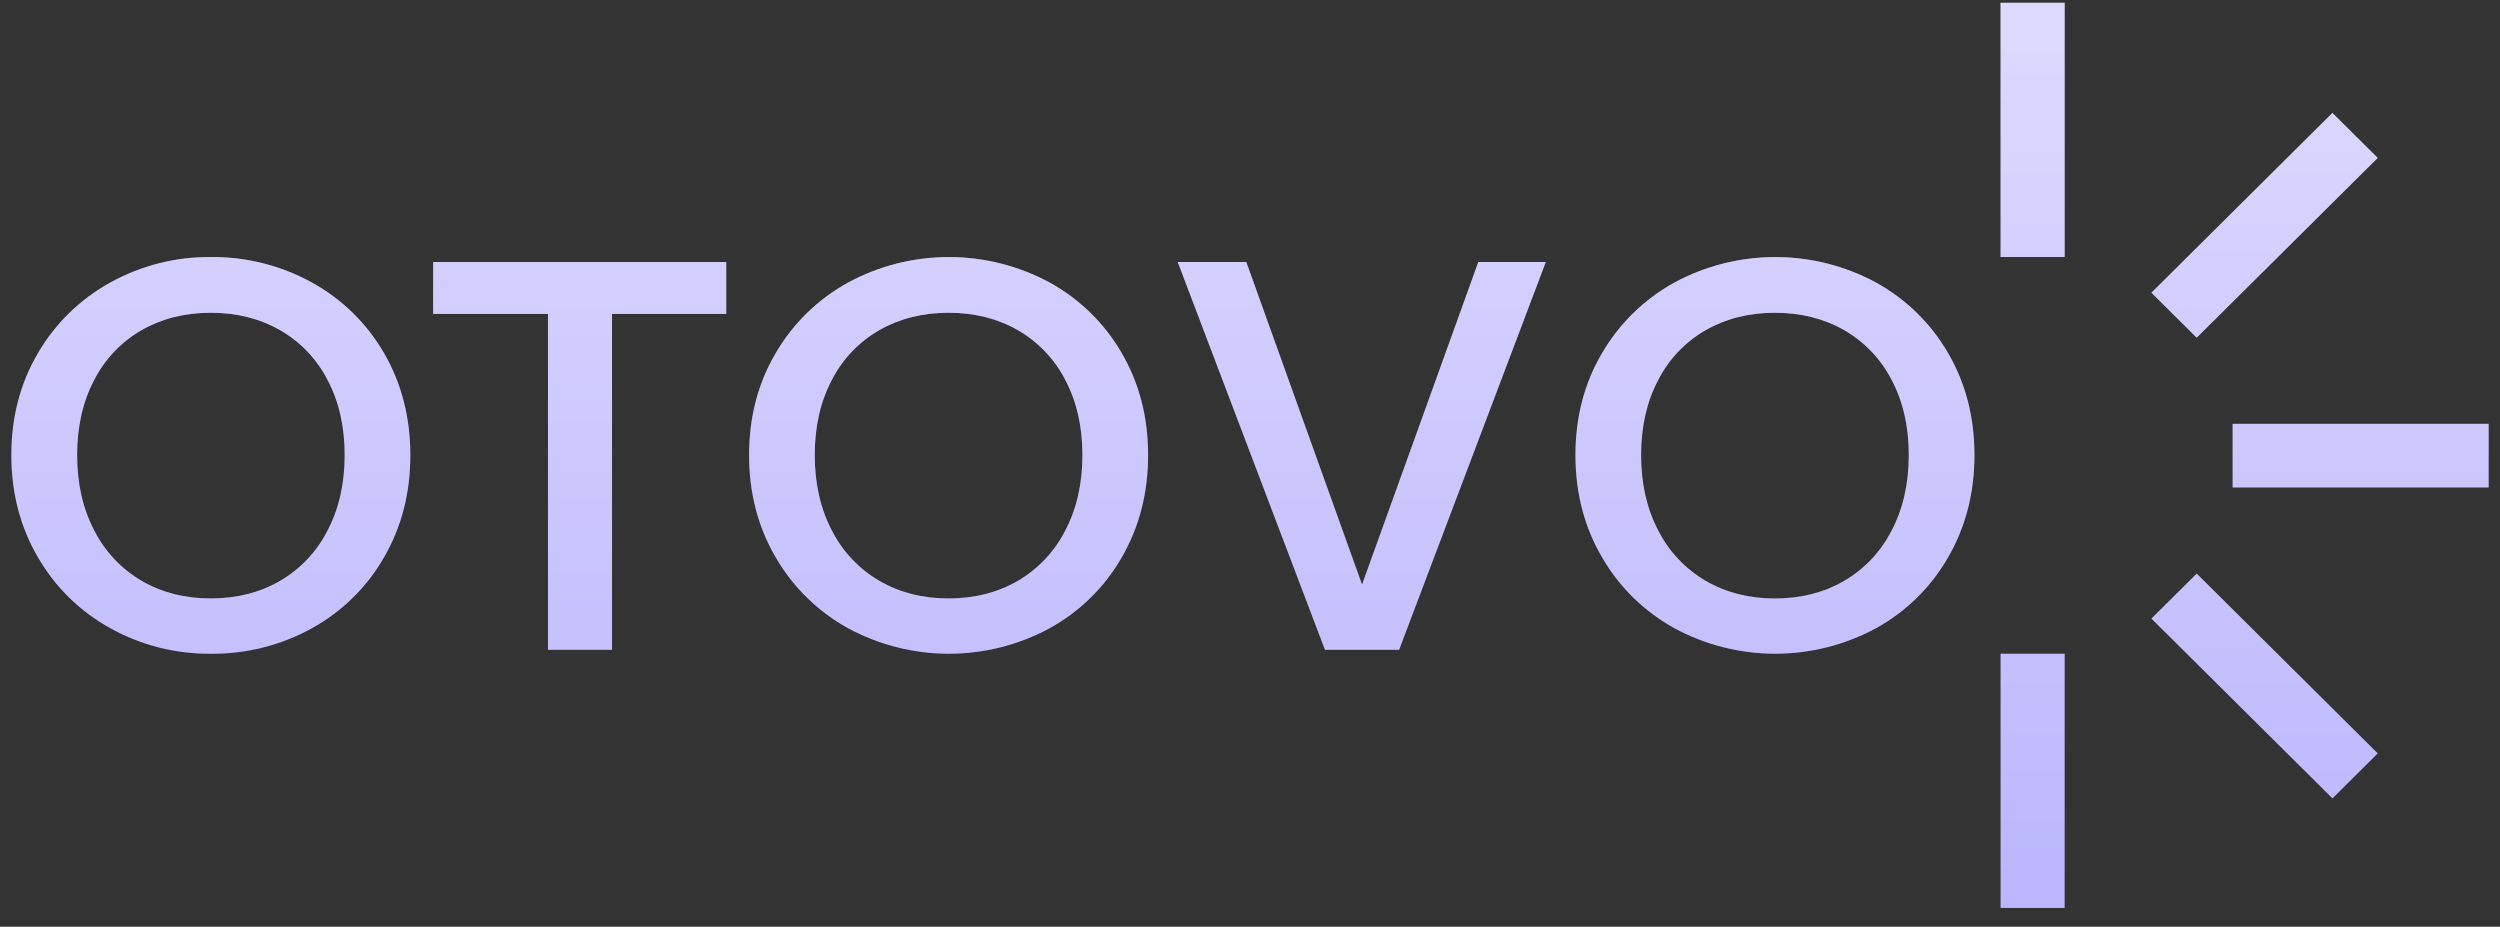 <svg xmlns="http://www.w3.org/2000/svg" width="116" height="43" viewBox="0 0 116 43" fill="none">
  <rect x="0" y="0" width="116" height="43" fill="#333333" stroke="none"/>
  <path d="M5.129 29.155C3.727 28.384 2.564 27.247 1.766 25.867C0.94 24.46 0.527 22.877 0.527 21.116C0.527 19.355 0.94 17.775 1.766 16.378C2.567 15.004 3.729 13.872 5.129 13.104C6.551 12.318 8.155 11.912 9.783 11.927C11.419 11.911 13.032 12.316 14.463 13.104C15.861 13.871 17.019 15.003 17.814 16.378C18.629 17.775 19.038 19.355 19.039 21.116C19.041 22.877 18.632 24.46 17.814 25.867C17.023 27.248 15.863 28.386 14.463 29.155C13.032 29.944 11.419 30.35 9.783 30.333C8.155 30.348 6.551 29.942 5.129 29.155ZM12.99 26.954C13.935 26.404 14.7 25.595 15.193 24.624C15.726 23.614 15.993 22.445 15.993 21.116C15.993 19.786 15.726 18.622 15.193 17.621C14.699 16.657 13.934 15.857 12.99 15.317C12.052 14.78 10.983 14.512 9.783 14.512C8.583 14.512 7.514 14.78 6.575 15.315C5.634 15.855 4.87 16.656 4.378 17.619C3.845 18.62 3.579 19.785 3.579 21.113C3.579 22.442 3.845 23.612 4.378 24.622C4.87 25.592 5.633 26.401 6.575 26.952C7.514 27.496 8.584 27.767 9.783 27.767C10.982 27.767 12.051 27.496 12.99 26.954Z" fill="#BBB6FD"/>
  <path d="M5.129 29.155C3.727 28.384 2.564 27.247 1.766 25.867C0.94 24.46 0.527 22.877 0.527 21.116C0.527 19.355 0.94 17.775 1.766 16.378C2.567 15.004 3.729 13.872 5.129 13.104C6.551 12.318 8.155 11.912 9.783 11.927C11.419 11.911 13.032 12.316 14.463 13.104C15.861 13.871 17.019 15.003 17.814 16.378C18.629 17.775 19.038 19.355 19.039 21.116C19.041 22.877 18.632 24.46 17.814 25.867C17.023 27.248 15.863 28.386 14.463 29.155C13.032 29.944 11.419 30.35 9.783 30.333C8.155 30.348 6.551 29.942 5.129 29.155ZM12.99 26.954C13.935 26.404 14.7 25.595 15.193 24.624C15.726 23.614 15.993 22.445 15.993 21.116C15.993 19.786 15.726 18.622 15.193 17.621C14.699 16.657 13.934 15.857 12.99 15.317C12.052 14.78 10.983 14.512 9.783 14.512C8.583 14.512 7.514 14.78 6.575 15.315C5.634 15.855 4.87 16.656 4.378 17.619C3.845 18.62 3.579 19.785 3.579 21.113C3.579 22.442 3.845 23.612 4.378 24.622C4.87 25.592 5.633 26.401 6.575 26.952C7.514 27.496 8.584 27.767 9.783 27.767C10.982 27.767 12.051 27.496 12.99 26.954Z" fill="url(#paint0_linear_10316_2799)"/>
  <path d="M33.698 12.158V14.566H28.398V30.151H25.426V14.566H20.098V12.158H33.698Z" fill="#BBB6FD"/>
  <path d="M33.698 12.158V14.566H28.398V30.151H25.426V14.566H20.098V12.158H33.698Z" fill="url(#paint1_linear_10316_2799)"/>
  <path d="M39.36 29.155C37.958 28.384 36.795 27.247 35.997 25.867C35.171 24.46 34.758 22.877 34.758 21.116C34.758 19.354 35.171 17.775 35.997 16.378C36.798 15.004 37.96 13.872 39.36 13.104C40.792 12.332 42.397 11.927 44.027 11.927C45.657 11.927 47.262 12.332 48.694 13.104C50.092 13.871 51.251 15.003 52.045 16.378C52.862 17.776 53.271 19.355 53.271 21.116C53.271 22.876 52.863 24.46 52.046 25.867C51.255 27.248 50.095 28.386 48.695 29.155C47.263 29.928 45.658 30.333 44.028 30.333C42.398 30.333 40.792 29.928 39.36 29.155ZM47.221 26.954C48.166 26.404 48.931 25.595 49.424 24.624C49.957 23.614 50.224 22.445 50.224 21.116C50.224 19.786 49.957 18.621 49.424 17.621C48.93 16.657 48.164 15.857 47.221 15.316C46.283 14.78 45.214 14.512 44.014 14.512C42.814 14.512 41.745 14.78 40.806 15.315C39.863 15.855 39.098 16.655 38.604 17.619C38.071 18.62 37.805 19.785 37.805 21.113C37.805 22.442 38.071 23.611 38.604 24.622C39.097 25.593 39.862 26.402 40.806 26.952C41.745 27.496 42.815 27.767 44.014 27.767C45.214 27.767 46.282 27.496 47.221 26.954Z" fill="#BBB6FD"/>
  <path d="M39.36 29.155C37.958 28.384 36.795 27.247 35.997 25.867C35.171 24.46 34.758 22.877 34.758 21.116C34.758 19.354 35.171 17.775 35.997 16.378C36.798 15.004 37.96 13.872 39.36 13.104C40.792 12.332 42.397 11.927 44.027 11.927C45.657 11.927 47.262 12.332 48.694 13.104C50.092 13.871 51.251 15.003 52.045 16.378C52.862 17.776 53.271 19.355 53.271 21.116C53.271 22.876 52.863 24.46 52.046 25.867C51.255 27.248 50.095 28.386 48.695 29.155C47.263 29.928 45.658 30.333 44.028 30.333C42.398 30.333 40.792 29.928 39.36 29.155ZM47.221 26.954C48.166 26.404 48.931 25.595 49.424 24.624C49.957 23.614 50.224 22.445 50.224 21.116C50.224 19.786 49.957 18.621 49.424 17.621C48.93 16.657 48.164 15.857 47.221 15.316C46.283 14.78 45.214 14.512 44.014 14.512C42.814 14.512 41.745 14.78 40.806 15.315C39.863 15.855 39.098 16.655 38.604 17.619C38.071 18.62 37.805 19.785 37.805 21.113C37.805 22.442 38.071 23.611 38.604 24.622C39.097 25.593 39.862 26.402 40.806 26.952C41.745 27.496 42.815 27.767 44.014 27.767C45.214 27.767 46.282 27.496 47.221 26.954Z" fill="url(#paint2_linear_10316_2799)"/>
  <path d="M71.725 12.158L64.919 30.151H61.478L54.647 12.158H57.828L63.199 27.123L68.593 12.158H71.725Z" fill="#BBB6FD"/>
  <path d="M71.725 12.158L64.919 30.151H61.478L54.647 12.158H57.828L63.199 27.123L68.593 12.158H71.725Z" fill="url(#paint3_linear_10316_2799)"/>
  <path d="M77.703 29.155C76.301 28.384 75.138 27.247 74.34 25.867C73.513 24.46 73.101 22.877 73.101 21.116C73.101 19.354 73.513 17.775 74.34 16.378C75.141 15.004 76.304 13.873 77.703 13.104C79.135 12.332 80.74 11.927 82.37 11.927C84 11.927 85.604 12.332 87.037 13.104C88.434 13.871 89.593 15.003 90.388 16.378C91.205 17.775 91.614 19.354 91.614 21.116C91.614 22.877 91.205 24.46 90.388 25.867C89.596 27.248 88.437 28.386 87.036 29.155C85.604 29.928 83.999 30.333 82.369 30.333C80.739 30.333 79.135 29.928 77.703 29.155ZM85.564 26.954C86.509 26.404 87.273 25.595 87.768 24.624C88.3 23.614 88.567 22.445 88.567 21.116C88.567 19.786 88.3 18.621 87.768 17.621C87.273 16.657 86.507 15.857 85.564 15.316C84.626 14.78 83.557 14.512 82.357 14.512C81.157 14.512 80.088 14.78 79.15 15.315C78.206 15.855 77.441 16.656 76.947 17.621C76.414 18.622 76.147 19.787 76.147 21.116C76.147 22.444 76.414 23.613 76.947 24.624C77.44 25.595 78.206 26.404 79.15 26.954C80.089 27.498 81.158 27.769 82.357 27.769C83.557 27.769 84.626 27.498 85.564 26.954Z" fill="#BBB6FD"/>
  <path d="M77.703 29.155C76.301 28.384 75.138 27.247 74.34 25.867C73.513 24.46 73.101 22.877 73.101 21.116C73.101 19.354 73.513 17.775 74.34 16.378C75.141 15.004 76.304 13.873 77.703 13.104C79.135 12.332 80.74 11.927 82.37 11.927C84 11.927 85.604 12.332 87.037 13.104C88.434 13.871 89.593 15.003 90.388 16.378C91.205 17.775 91.614 19.354 91.614 21.116C91.614 22.877 91.205 24.46 90.388 25.867C89.596 27.248 88.437 28.386 87.036 29.155C85.604 29.928 83.999 30.333 82.369 30.333C80.739 30.333 79.135 29.928 77.703 29.155ZM85.564 26.954C86.509 26.404 87.273 25.595 87.768 24.624C88.3 23.614 88.567 22.445 88.567 21.116C88.567 19.786 88.3 18.621 87.768 17.621C87.273 16.657 86.507 15.857 85.564 15.316C84.626 14.78 83.557 14.512 82.357 14.512C81.157 14.512 80.088 14.78 79.15 15.315C78.206 15.855 77.441 16.656 76.947 17.621C76.414 18.622 76.147 19.787 76.147 21.116C76.147 22.444 76.414 23.613 76.947 24.624C77.44 25.595 78.206 26.404 79.15 26.954C80.089 27.498 81.158 27.769 82.357 27.769C83.557 27.769 84.626 27.498 85.564 26.954Z" fill="url(#paint4_linear_10316_2799)"/>
  <path d="M95.799 0.129H92.827V11.925H95.799V0.129Z" fill="#BBB6FD"/>
  <path d="M95.799 0.129H92.827V11.925H95.799V0.129Z" fill="url(#paint5_linear_10316_2799)"/>
  <path d="M110.326 7.327L108.225 5.24L99.825 13.581L101.926 15.668L110.326 7.327Z" fill="#BBB6FD"/>
  <path d="M110.326 7.327L108.225 5.24L99.825 13.581L101.926 15.668L110.326 7.327Z" fill="url(#paint6_linear_10316_2799)"/>
  <path d="M115.473 22.617V19.666H103.594V22.617H115.473Z" fill="#BBB6FD"/>
  <path d="M115.473 22.617V19.666H103.594V22.617H115.473Z" fill="url(#paint7_linear_10316_2799)"/>
  <path d="M108.226 37.044L110.327 34.957L101.927 26.616L99.826 28.702L108.226 37.044Z" fill="#BBB6FD"/>
  <path d="M108.226 37.044L110.327 34.957L101.927 26.616L99.826 28.702L108.226 37.044Z" fill="url(#paint8_linear_10316_2799)"/>
  <path d="M95.799 30.333H92.827V42.129H95.799V30.333Z" fill="#BBB6FD"/>
  <path d="M95.799 30.333H92.827V42.129H95.799V30.333Z" fill="url(#paint9_linear_10316_2799)"/>
  <defs>
    <linearGradient id="paint0_linear_10316_2799" x1="58" y1="0.129" x2="58" y2="42.129" gradientUnits="userSpaceOnUse">
      <stop stop-color="white" stop-opacity="0.5"/>
      <stop offset="1" stop-color="white" stop-opacity="0"/>
    </linearGradient>
    <linearGradient id="paint1_linear_10316_2799" x1="58" y1="0.129" x2="58" y2="42.129" gradientUnits="userSpaceOnUse">
      <stop stop-color="white" stop-opacity="0.5"/>
      <stop offset="1" stop-color="white" stop-opacity="0"/>
    </linearGradient>
    <linearGradient id="paint2_linear_10316_2799" x1="58" y1="0.129" x2="58" y2="42.129" gradientUnits="userSpaceOnUse">
      <stop stop-color="white" stop-opacity="0.5"/>
      <stop offset="1" stop-color="white" stop-opacity="0"/>
    </linearGradient>
    <linearGradient id="paint3_linear_10316_2799" x1="58" y1="0.129" x2="58" y2="42.129" gradientUnits="userSpaceOnUse">
      <stop stop-color="white" stop-opacity="0.5"/>
      <stop offset="1" stop-color="white" stop-opacity="0"/>
    </linearGradient>
    <linearGradient id="paint4_linear_10316_2799" x1="58" y1="0.129" x2="58" y2="42.129" gradientUnits="userSpaceOnUse">
      <stop stop-color="white" stop-opacity="0.5"/>
      <stop offset="1" stop-color="white" stop-opacity="0"/>
    </linearGradient>
    <linearGradient id="paint5_linear_10316_2799" x1="58" y1="0.129" x2="58" y2="42.129" gradientUnits="userSpaceOnUse">
      <stop stop-color="white" stop-opacity="0.5"/>
      <stop offset="1" stop-color="white" stop-opacity="0"/>
    </linearGradient>
    <linearGradient id="paint6_linear_10316_2799" x1="58" y1="0.129" x2="58" y2="42.129" gradientUnits="userSpaceOnUse">
      <stop stop-color="white" stop-opacity="0.5"/>
      <stop offset="1" stop-color="white" stop-opacity="0"/>
    </linearGradient>
    <linearGradient id="paint7_linear_10316_2799" x1="58" y1="0.129" x2="58" y2="42.129" gradientUnits="userSpaceOnUse">
      <stop stop-color="white" stop-opacity="0.5"/>
      <stop offset="1" stop-color="white" stop-opacity="0"/>
    </linearGradient>
    <linearGradient id="paint8_linear_10316_2799" x1="58" y1="0.129" x2="58" y2="42.129" gradientUnits="userSpaceOnUse">
      <stop stop-color="white" stop-opacity="0.5"/>
      <stop offset="1" stop-color="white" stop-opacity="0"/>
    </linearGradient>
    <linearGradient id="paint9_linear_10316_2799" x1="58" y1="0.129" x2="58" y2="42.129" gradientUnits="userSpaceOnUse">
      <stop stop-color="white" stop-opacity="0.5"/>
      <stop offset="1" stop-color="white" stop-opacity="0"/>
    </linearGradient>
  </defs>
</svg>
